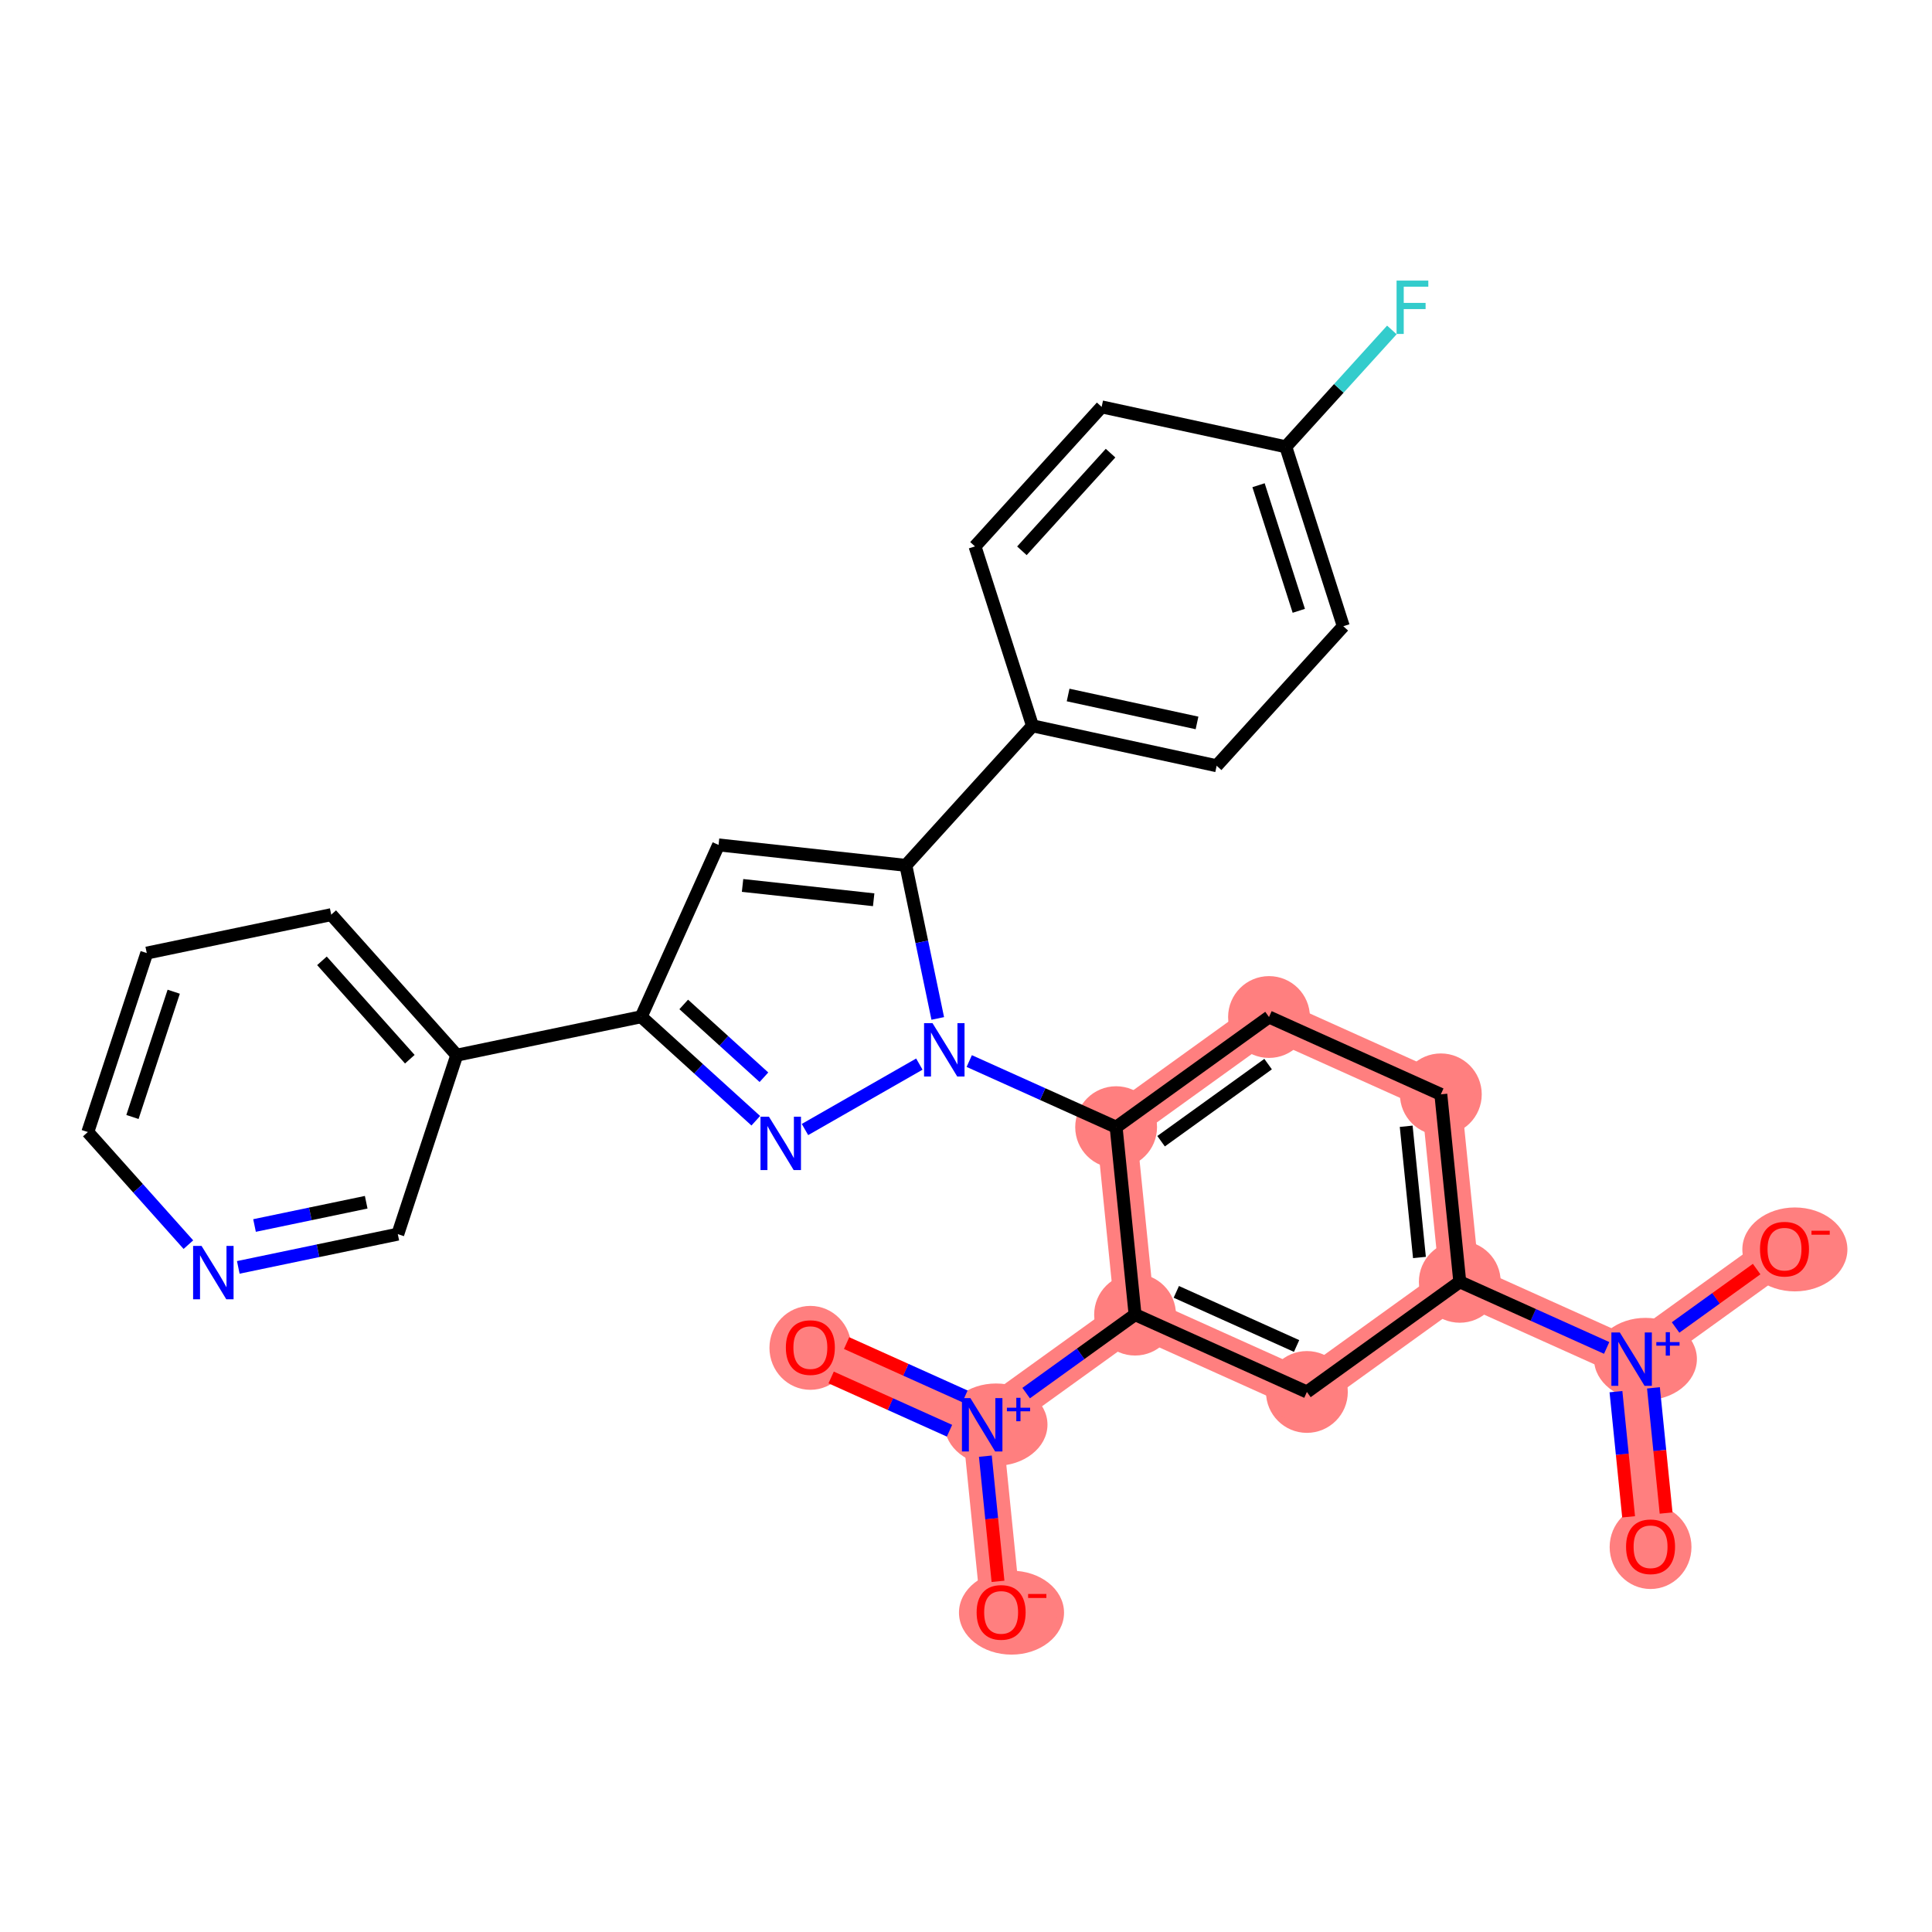 <?xml version='1.0' encoding='iso-8859-1'?>
<svg version='1.1' baseProfile='full'
              xmlns='http://www.w3.org/2000/svg'
                      xmlns:rdkit='http://www.rdkit.org/xml'
                      xmlns:xlink='http://www.w3.org/1999/xlink'
                  xml:space='preserve'
width='300px' height='300px' viewBox='0 0 300 300'>
<!-- END OF HEADER -->
<rect style='opacity:1.0;fill:#FFFFFF;stroke:none' width='300' height='300' x='0' y='0'> </rect>
<rect style='opacity:1.0;fill:#FFFFFF;stroke:none' width='300' height='300' x='0' y='0'> </rect>
<path d='M 256.298,240.159 L 253.356,211.049' style='fill:none;fill-rule:evenodd;stroke:#FF7F7F;stroke-width:6.2px;stroke-linecap:butt;stroke-linejoin:miter;stroke-opacity:1' />
<path d='M 253.356,211.049 L 277.096,193.946' style='fill:none;fill-rule:evenodd;stroke:#FF7F7F;stroke-width:6.2px;stroke-linecap:butt;stroke-linejoin:miter;stroke-opacity:1' />
<path d='M 253.356,211.049 L 226.675,199.041' style='fill:none;fill-rule:evenodd;stroke:#FF7F7F;stroke-width:6.2px;stroke-linecap:butt;stroke-linejoin:miter;stroke-opacity:1' />
<path d='M 226.675,199.041 L 223.733,169.93' style='fill:none;fill-rule:evenodd;stroke:#FF7F7F;stroke-width:6.2px;stroke-linecap:butt;stroke-linejoin:miter;stroke-opacity:1' />
<path d='M 226.675,199.041 L 202.935,216.143' style='fill:none;fill-rule:evenodd;stroke:#FF7F7F;stroke-width:6.2px;stroke-linecap:butt;stroke-linejoin:miter;stroke-opacity:1' />
<path d='M 223.733,169.93 L 197.052,157.922' style='fill:none;fill-rule:evenodd;stroke:#FF7F7F;stroke-width:6.2px;stroke-linecap:butt;stroke-linejoin:miter;stroke-opacity:1' />
<path d='M 197.052,157.922 L 173.312,175.025' style='fill:none;fill-rule:evenodd;stroke:#FF7F7F;stroke-width:6.2px;stroke-linecap:butt;stroke-linejoin:miter;stroke-opacity:1' />
<path d='M 173.312,175.025 L 176.253,204.135' style='fill:none;fill-rule:evenodd;stroke:#FF7F7F;stroke-width:6.2px;stroke-linecap:butt;stroke-linejoin:miter;stroke-opacity:1' />
<path d='M 176.253,204.135 L 152.514,221.238' style='fill:none;fill-rule:evenodd;stroke:#FF7F7F;stroke-width:6.2px;stroke-linecap:butt;stroke-linejoin:miter;stroke-opacity:1' />
<path d='M 176.253,204.135 L 202.935,216.143' style='fill:none;fill-rule:evenodd;stroke:#FF7F7F;stroke-width:6.2px;stroke-linecap:butt;stroke-linejoin:miter;stroke-opacity:1' />
<path d='M 152.514,221.238 L 125.832,209.23' style='fill:none;fill-rule:evenodd;stroke:#FF7F7F;stroke-width:6.2px;stroke-linecap:butt;stroke-linejoin:miter;stroke-opacity:1' />
<path d='M 152.514,221.238 L 155.455,250.349' style='fill:none;fill-rule:evenodd;stroke:#FF7F7F;stroke-width:6.2px;stroke-linecap:butt;stroke-linejoin:miter;stroke-opacity:1' />
<ellipse cx='256.298' cy='240.224' rx='5.852' ry='6.016'  style='fill:#FF7F7F;fill-rule:evenodd;stroke:#FF7F7F;stroke-width:1.0px;stroke-linecap:butt;stroke-linejoin:miter;stroke-opacity:1' />
<ellipse cx='255.508' cy='211.027' rx='7.486' ry='5.89'  style='fill:#FF7F7F;fill-rule:evenodd;stroke:#FF7F7F;stroke-width:1.0px;stroke-linecap:butt;stroke-linejoin:miter;stroke-opacity:1' />
<ellipse cx='278.707' cy='194.01' rx='7.657' ry='6.016'  style='fill:#FF7F7F;fill-rule:evenodd;stroke:#FF7F7F;stroke-width:1.0px;stroke-linecap:butt;stroke-linejoin:miter;stroke-opacity:1' />
<ellipse cx='226.675' cy='199.041' rx='5.852' ry='5.852'  style='fill:#FF7F7F;fill-rule:evenodd;stroke:#FF7F7F;stroke-width:1.0px;stroke-linecap:butt;stroke-linejoin:miter;stroke-opacity:1' />
<ellipse cx='223.733' cy='169.93' rx='5.852' ry='5.852'  style='fill:#FF7F7F;fill-rule:evenodd;stroke:#FF7F7F;stroke-width:1.0px;stroke-linecap:butt;stroke-linejoin:miter;stroke-opacity:1' />
<ellipse cx='197.052' cy='157.922' rx='5.852' ry='5.852'  style='fill:#FF7F7F;fill-rule:evenodd;stroke:#FF7F7F;stroke-width:1.0px;stroke-linecap:butt;stroke-linejoin:miter;stroke-opacity:1' />
<ellipse cx='173.312' cy='175.025' rx='5.852' ry='5.852'  style='fill:#FF7F7F;fill-rule:evenodd;stroke:#FF7F7F;stroke-width:1.0px;stroke-linecap:butt;stroke-linejoin:miter;stroke-opacity:1' />
<ellipse cx='176.253' cy='204.135' rx='5.852' ry='5.852'  style='fill:#FF7F7F;fill-rule:evenodd;stroke:#FF7F7F;stroke-width:1.0px;stroke-linecap:butt;stroke-linejoin:miter;stroke-opacity:1' />
<ellipse cx='154.665' cy='221.217' rx='7.486' ry='5.89'  style='fill:#FF7F7F;fill-rule:evenodd;stroke:#FF7F7F;stroke-width:1.0px;stroke-linecap:butt;stroke-linejoin:miter;stroke-opacity:1' />
<ellipse cx='125.832' cy='209.295' rx='5.852' ry='6.016'  style='fill:#FF7F7F;fill-rule:evenodd;stroke:#FF7F7F;stroke-width:1.0px;stroke-linecap:butt;stroke-linejoin:miter;stroke-opacity:1' />
<ellipse cx='157.066' cy='250.413' rx='7.657' ry='6.016'  style='fill:#FF7F7F;fill-rule:evenodd;stroke:#FF7F7F;stroke-width:1.0px;stroke-linecap:butt;stroke-linejoin:miter;stroke-opacity:1' />
<ellipse cx='202.935' cy='216.143' rx='5.852' ry='5.852'  style='fill:#FF7F7F;fill-rule:evenodd;stroke:#FF7F7F;stroke-width:1.0px;stroke-linecap:butt;stroke-linejoin:miter;stroke-opacity:1' />
<path class='bond-0 atom-0 atom-1' d='M 258.712,234.944 L 257.73,225.225' style='fill:none;fill-rule:evenodd;stroke:#FF0000;stroke-width:2.0px;stroke-linecap:butt;stroke-linejoin:miter;stroke-opacity:1' />
<path class='bond-0 atom-0 atom-1' d='M 257.73,225.225 L 256.747,215.505' style='fill:none;fill-rule:evenodd;stroke:#0000FF;stroke-width:2.0px;stroke-linecap:butt;stroke-linejoin:miter;stroke-opacity:1' />
<path class='bond-0 atom-0 atom-1' d='M 252.889,235.532 L 251.907,225.813' style='fill:none;fill-rule:evenodd;stroke:#FF0000;stroke-width:2.0px;stroke-linecap:butt;stroke-linejoin:miter;stroke-opacity:1' />
<path class='bond-0 atom-0 atom-1' d='M 251.907,225.813 L 250.925,216.094' style='fill:none;fill-rule:evenodd;stroke:#0000FF;stroke-width:2.0px;stroke-linecap:butt;stroke-linejoin:miter;stroke-opacity:1' />
<path class='bond-1 atom-1 atom-2' d='M 260.183,206.13 L 266.477,201.596' style='fill:none;fill-rule:evenodd;stroke:#0000FF;stroke-width:2.0px;stroke-linecap:butt;stroke-linejoin:miter;stroke-opacity:1' />
<path class='bond-1 atom-1 atom-2' d='M 266.477,201.596 L 272.771,197.061' style='fill:none;fill-rule:evenodd;stroke:#FF0000;stroke-width:2.0px;stroke-linecap:butt;stroke-linejoin:miter;stroke-opacity:1' />
<path class='bond-2 atom-1 atom-3' d='M 249.482,209.305 L 238.079,204.173' style='fill:none;fill-rule:evenodd;stroke:#0000FF;stroke-width:2.0px;stroke-linecap:butt;stroke-linejoin:miter;stroke-opacity:1' />
<path class='bond-2 atom-1 atom-3' d='M 238.079,204.173 L 226.675,199.041' style='fill:none;fill-rule:evenodd;stroke:#000000;stroke-width:2.0px;stroke-linecap:butt;stroke-linejoin:miter;stroke-opacity:1' />
<path class='bond-3 atom-3 atom-4' d='M 226.675,199.041 L 223.733,169.93' style='fill:none;fill-rule:evenodd;stroke:#000000;stroke-width:2.0px;stroke-linecap:butt;stroke-linejoin:miter;stroke-opacity:1' />
<path class='bond-3 atom-3 atom-4' d='M 220.411,195.262 L 218.352,174.885' style='fill:none;fill-rule:evenodd;stroke:#000000;stroke-width:2.0px;stroke-linecap:butt;stroke-linejoin:miter;stroke-opacity:1' />
<path class='bond-29 atom-29 atom-3' d='M 202.935,216.143 L 226.675,199.041' style='fill:none;fill-rule:evenodd;stroke:#000000;stroke-width:2.0px;stroke-linecap:butt;stroke-linejoin:miter;stroke-opacity:1' />
<path class='bond-4 atom-4 atom-5' d='M 223.733,169.93 L 197.052,157.922' style='fill:none;fill-rule:evenodd;stroke:#000000;stroke-width:2.0px;stroke-linecap:butt;stroke-linejoin:miter;stroke-opacity:1' />
<path class='bond-5 atom-5 atom-6' d='M 197.052,157.922 L 173.312,175.025' style='fill:none;fill-rule:evenodd;stroke:#000000;stroke-width:2.0px;stroke-linecap:butt;stroke-linejoin:miter;stroke-opacity:1' />
<path class='bond-5 atom-5 atom-6' d='M 196.911,165.235 L 180.293,177.207' style='fill:none;fill-rule:evenodd;stroke:#000000;stroke-width:2.0px;stroke-linecap:butt;stroke-linejoin:miter;stroke-opacity:1' />
<path class='bond-6 atom-6 atom-7' d='M 173.312,175.025 L 161.908,169.892' style='fill:none;fill-rule:evenodd;stroke:#000000;stroke-width:2.0px;stroke-linecap:butt;stroke-linejoin:miter;stroke-opacity:1' />
<path class='bond-6 atom-6 atom-7' d='M 161.908,169.892 L 150.504,164.76' style='fill:none;fill-rule:evenodd;stroke:#0000FF;stroke-width:2.0px;stroke-linecap:butt;stroke-linejoin:miter;stroke-opacity:1' />
<path class='bond-24 atom-6 atom-25' d='M 173.312,175.025 L 176.253,204.135' style='fill:none;fill-rule:evenodd;stroke:#000000;stroke-width:2.0px;stroke-linecap:butt;stroke-linejoin:miter;stroke-opacity:1' />
<path class='bond-7 atom-7 atom-8' d='M 142.757,165.233 L 124.995,175.392' style='fill:none;fill-rule:evenodd;stroke:#0000FF;stroke-width:2.0px;stroke-linecap:butt;stroke-linejoin:miter;stroke-opacity:1' />
<path class='bond-30 atom-17 atom-7' d='M 140.662,134.373 L 143.138,146.257' style='fill:none;fill-rule:evenodd;stroke:#000000;stroke-width:2.0px;stroke-linecap:butt;stroke-linejoin:miter;stroke-opacity:1' />
<path class='bond-30 atom-17 atom-7' d='M 143.138,146.257 L 145.615,158.142' style='fill:none;fill-rule:evenodd;stroke:#0000FF;stroke-width:2.0px;stroke-linecap:butt;stroke-linejoin:miter;stroke-opacity:1' />
<path class='bond-8 atom-8 atom-9' d='M 117.359,174.028 L 108.463,165.954' style='fill:none;fill-rule:evenodd;stroke:#0000FF;stroke-width:2.0px;stroke-linecap:butt;stroke-linejoin:miter;stroke-opacity:1' />
<path class='bond-8 atom-8 atom-9' d='M 108.463,165.954 L 99.568,157.879' style='fill:none;fill-rule:evenodd;stroke:#000000;stroke-width:2.0px;stroke-linecap:butt;stroke-linejoin:miter;stroke-opacity:1' />
<path class='bond-8 atom-8 atom-9' d='M 118.623,167.273 L 112.397,161.621' style='fill:none;fill-rule:evenodd;stroke:#0000FF;stroke-width:2.0px;stroke-linecap:butt;stroke-linejoin:miter;stroke-opacity:1' />
<path class='bond-8 atom-8 atom-9' d='M 112.397,161.621 L 106.17,155.968' style='fill:none;fill-rule:evenodd;stroke:#000000;stroke-width:2.0px;stroke-linecap:butt;stroke-linejoin:miter;stroke-opacity:1' />
<path class='bond-9 atom-9 atom-10' d='M 99.568,157.879 L 70.924,163.847' style='fill:none;fill-rule:evenodd;stroke:#000000;stroke-width:2.0px;stroke-linecap:butt;stroke-linejoin:miter;stroke-opacity:1' />
<path class='bond-15 atom-9 atom-16' d='M 99.568,157.879 L 111.576,131.198' style='fill:none;fill-rule:evenodd;stroke:#000000;stroke-width:2.0px;stroke-linecap:butt;stroke-linejoin:miter;stroke-opacity:1' />
<path class='bond-10 atom-10 atom-11' d='M 70.924,163.847 L 51.433,142.025' style='fill:none;fill-rule:evenodd;stroke:#000000;stroke-width:2.0px;stroke-linecap:butt;stroke-linejoin:miter;stroke-opacity:1' />
<path class='bond-10 atom-10 atom-11' d='M 63.636,164.472 L 49.993,149.197' style='fill:none;fill-rule:evenodd;stroke:#000000;stroke-width:2.0px;stroke-linecap:butt;stroke-linejoin:miter;stroke-opacity:1' />
<path class='bond-32 atom-15 atom-10' d='M 61.771,191.638 L 70.924,163.847' style='fill:none;fill-rule:evenodd;stroke:#000000;stroke-width:2.0px;stroke-linecap:butt;stroke-linejoin:miter;stroke-opacity:1' />
<path class='bond-11 atom-11 atom-12' d='M 51.433,142.025 L 22.79,147.994' style='fill:none;fill-rule:evenodd;stroke:#000000;stroke-width:2.0px;stroke-linecap:butt;stroke-linejoin:miter;stroke-opacity:1' />
<path class='bond-12 atom-12 atom-13' d='M 22.79,147.994 L 13.636,175.784' style='fill:none;fill-rule:evenodd;stroke:#000000;stroke-width:2.0px;stroke-linecap:butt;stroke-linejoin:miter;stroke-opacity:1' />
<path class='bond-12 atom-12 atom-13' d='M 26.975,153.993 L 20.567,173.446' style='fill:none;fill-rule:evenodd;stroke:#000000;stroke-width:2.0px;stroke-linecap:butt;stroke-linejoin:miter;stroke-opacity:1' />
<path class='bond-13 atom-13 atom-14' d='M 13.636,175.784 L 21.445,184.526' style='fill:none;fill-rule:evenodd;stroke:#000000;stroke-width:2.0px;stroke-linecap:butt;stroke-linejoin:miter;stroke-opacity:1' />
<path class='bond-13 atom-13 atom-14' d='M 21.445,184.526 L 29.253,193.269' style='fill:none;fill-rule:evenodd;stroke:#0000FF;stroke-width:2.0px;stroke-linecap:butt;stroke-linejoin:miter;stroke-opacity:1' />
<path class='bond-14 atom-14 atom-15' d='M 37.001,196.799 L 49.386,194.218' style='fill:none;fill-rule:evenodd;stroke:#0000FF;stroke-width:2.0px;stroke-linecap:butt;stroke-linejoin:miter;stroke-opacity:1' />
<path class='bond-14 atom-14 atom-15' d='M 49.386,194.218 L 61.771,191.638' style='fill:none;fill-rule:evenodd;stroke:#000000;stroke-width:2.0px;stroke-linecap:butt;stroke-linejoin:miter;stroke-opacity:1' />
<path class='bond-14 atom-14 atom-15' d='M 39.523,190.296 L 48.192,188.49' style='fill:none;fill-rule:evenodd;stroke:#0000FF;stroke-width:2.0px;stroke-linecap:butt;stroke-linejoin:miter;stroke-opacity:1' />
<path class='bond-14 atom-14 atom-15' d='M 48.192,188.49 L 56.862,186.683' style='fill:none;fill-rule:evenodd;stroke:#000000;stroke-width:2.0px;stroke-linecap:butt;stroke-linejoin:miter;stroke-opacity:1' />
<path class='bond-16 atom-16 atom-17' d='M 111.576,131.198 L 140.662,134.373' style='fill:none;fill-rule:evenodd;stroke:#000000;stroke-width:2.0px;stroke-linecap:butt;stroke-linejoin:miter;stroke-opacity:1' />
<path class='bond-16 atom-16 atom-17' d='M 115.304,137.491 L 135.664,139.714' style='fill:none;fill-rule:evenodd;stroke:#000000;stroke-width:2.0px;stroke-linecap:butt;stroke-linejoin:miter;stroke-opacity:1' />
<path class='bond-17 atom-17 atom-18' d='M 140.662,134.373 L 160.327,112.708' style='fill:none;fill-rule:evenodd;stroke:#000000;stroke-width:2.0px;stroke-linecap:butt;stroke-linejoin:miter;stroke-opacity:1' />
<path class='bond-18 atom-18 atom-19' d='M 160.327,112.708 L 188.922,118.906' style='fill:none;fill-rule:evenodd;stroke:#000000;stroke-width:2.0px;stroke-linecap:butt;stroke-linejoin:miter;stroke-opacity:1' />
<path class='bond-18 atom-18 atom-19' d='M 165.856,107.919 L 185.873,112.257' style='fill:none;fill-rule:evenodd;stroke:#000000;stroke-width:2.0px;stroke-linecap:butt;stroke-linejoin:miter;stroke-opacity:1' />
<path class='bond-31 atom-24 atom-18' d='M 151.398,84.845 L 160.327,112.708' style='fill:none;fill-rule:evenodd;stroke:#000000;stroke-width:2.0px;stroke-linecap:butt;stroke-linejoin:miter;stroke-opacity:1' />
<path class='bond-19 atom-19 atom-20' d='M 188.922,118.906 L 208.588,97.241' style='fill:none;fill-rule:evenodd;stroke:#000000;stroke-width:2.0px;stroke-linecap:butt;stroke-linejoin:miter;stroke-opacity:1' />
<path class='bond-20 atom-20 atom-21' d='M 208.588,97.241 L 199.658,69.378' style='fill:none;fill-rule:evenodd;stroke:#000000;stroke-width:2.0px;stroke-linecap:butt;stroke-linejoin:miter;stroke-opacity:1' />
<path class='bond-20 atom-20 atom-21' d='M 201.676,94.848 L 195.425,75.344' style='fill:none;fill-rule:evenodd;stroke:#000000;stroke-width:2.0px;stroke-linecap:butt;stroke-linejoin:miter;stroke-opacity:1' />
<path class='bond-21 atom-21 atom-22' d='M 199.658,69.378 L 207.893,60.306' style='fill:none;fill-rule:evenodd;stroke:#000000;stroke-width:2.0px;stroke-linecap:butt;stroke-linejoin:miter;stroke-opacity:1' />
<path class='bond-21 atom-21 atom-22' d='M 207.893,60.306 L 216.128,51.233' style='fill:none;fill-rule:evenodd;stroke:#33CCCC;stroke-width:2.0px;stroke-linecap:butt;stroke-linejoin:miter;stroke-opacity:1' />
<path class='bond-22 atom-21 atom-23' d='M 199.658,69.378 L 171.063,63.18' style='fill:none;fill-rule:evenodd;stroke:#000000;stroke-width:2.0px;stroke-linecap:butt;stroke-linejoin:miter;stroke-opacity:1' />
<path class='bond-23 atom-23 atom-24' d='M 171.063,63.18 L 151.398,84.845' style='fill:none;fill-rule:evenodd;stroke:#000000;stroke-width:2.0px;stroke-linecap:butt;stroke-linejoin:miter;stroke-opacity:1' />
<path class='bond-23 atom-23 atom-24' d='M 172.446,70.363 L 158.681,85.528' style='fill:none;fill-rule:evenodd;stroke:#000000;stroke-width:2.0px;stroke-linecap:butt;stroke-linejoin:miter;stroke-opacity:1' />
<path class='bond-25 atom-25 atom-26' d='M 176.253,204.135 L 167.797,210.228' style='fill:none;fill-rule:evenodd;stroke:#000000;stroke-width:2.0px;stroke-linecap:butt;stroke-linejoin:miter;stroke-opacity:1' />
<path class='bond-25 atom-25 atom-26' d='M 167.797,210.228 L 159.34,216.32' style='fill:none;fill-rule:evenodd;stroke:#0000FF;stroke-width:2.0px;stroke-linecap:butt;stroke-linejoin:miter;stroke-opacity:1' />
<path class='bond-28 atom-25 atom-29' d='M 176.253,204.135 L 202.935,216.143' style='fill:none;fill-rule:evenodd;stroke:#000000;stroke-width:2.0px;stroke-linecap:butt;stroke-linejoin:miter;stroke-opacity:1' />
<path class='bond-28 atom-25 atom-29' d='M 182.657,200.6 L 201.334,209.006' style='fill:none;fill-rule:evenodd;stroke:#000000;stroke-width:2.0px;stroke-linecap:butt;stroke-linejoin:miter;stroke-opacity:1' />
<path class='bond-26 atom-26 atom-27' d='M 149.84,216.827 L 140.651,212.691' style='fill:none;fill-rule:evenodd;stroke:#0000FF;stroke-width:2.0px;stroke-linecap:butt;stroke-linejoin:miter;stroke-opacity:1' />
<path class='bond-26 atom-26 atom-27' d='M 140.651,212.691 L 131.462,208.555' style='fill:none;fill-rule:evenodd;stroke:#FF0000;stroke-width:2.0px;stroke-linecap:butt;stroke-linejoin:miter;stroke-opacity:1' />
<path class='bond-26 atom-26 atom-27' d='M 147.439,222.163 L 138.25,218.027' style='fill:none;fill-rule:evenodd;stroke:#0000FF;stroke-width:2.0px;stroke-linecap:butt;stroke-linejoin:miter;stroke-opacity:1' />
<path class='bond-26 atom-26 atom-27' d='M 138.25,218.027 L 129.06,213.892' style='fill:none;fill-rule:evenodd;stroke:#FF0000;stroke-width:2.0px;stroke-linecap:butt;stroke-linejoin:miter;stroke-opacity:1' />
<path class='bond-27 atom-26 atom-28' d='M 153.006,226.113 L 153.988,235.832' style='fill:none;fill-rule:evenodd;stroke:#0000FF;stroke-width:2.0px;stroke-linecap:butt;stroke-linejoin:miter;stroke-opacity:1' />
<path class='bond-27 atom-26 atom-28' d='M 153.988,235.832 L 154.97,245.55' style='fill:none;fill-rule:evenodd;stroke:#FF0000;stroke-width:2.0px;stroke-linecap:butt;stroke-linejoin:miter;stroke-opacity:1' />
<path  class='atom-0' d='M 252.494 240.183
Q 252.494 238.193, 253.477 237.081
Q 254.46 235.969, 256.298 235.969
Q 258.135 235.969, 259.118 237.081
Q 260.102 238.193, 260.102 240.183
Q 260.102 242.196, 259.107 243.343
Q 258.112 244.478, 256.298 244.478
Q 254.472 244.478, 253.477 243.343
Q 252.494 242.208, 252.494 240.183
M 256.298 243.542
Q 257.562 243.542, 258.241 242.699
Q 258.931 241.845, 258.931 240.183
Q 258.931 238.556, 258.241 237.737
Q 257.562 236.906, 256.298 236.906
Q 255.034 236.906, 254.343 237.725
Q 253.665 238.544, 253.665 240.183
Q 253.665 241.856, 254.343 242.699
Q 255.034 243.542, 256.298 243.542
' fill='#FF0000'/>
<path  class='atom-1' d='M 251.525 206.905
L 254.24 211.294
Q 254.509 211.727, 254.942 212.512
Q 255.375 213.296, 255.399 213.342
L 255.399 206.905
L 256.499 206.905
L 256.499 215.192
L 255.363 215.192
L 252.449 210.393
Q 252.11 209.831, 251.747 209.188
Q 251.396 208.544, 251.291 208.345
L 251.291 215.192
L 250.214 215.192
L 250.214 206.905
L 251.525 206.905
' fill='#0000FF'/>
<path  class='atom-1' d='M 257.194 208.399
L 258.654 208.399
L 258.654 206.862
L 259.303 206.862
L 259.303 208.399
L 260.801 208.399
L 260.801 208.955
L 259.303 208.955
L 259.303 210.5
L 258.654 210.5
L 258.654 208.955
L 257.194 208.955
L 257.194 208.399
' fill='#0000FF'/>
<path  class='atom-2' d='M 273.293 193.969
Q 273.293 191.98, 274.276 190.868
Q 275.259 189.756, 277.096 189.756
Q 278.934 189.756, 279.917 190.868
Q 280.9 191.98, 280.9 193.969
Q 280.9 195.982, 279.905 197.129
Q 278.91 198.264, 277.096 198.264
Q 275.27 198.264, 274.276 197.129
Q 273.293 195.994, 273.293 193.969
M 277.096 197.328
Q 278.36 197.328, 279.039 196.485
Q 279.73 195.631, 279.73 193.969
Q 279.73 192.342, 279.039 191.523
Q 278.36 190.692, 277.096 190.692
Q 275.832 190.692, 275.142 191.511
Q 274.463 192.331, 274.463 193.969
Q 274.463 195.643, 275.142 196.485
Q 275.832 197.328, 277.096 197.328
' fill='#FF0000'/>
<path  class='atom-2' d='M 281.286 191.108
L 284.121 191.108
L 284.121 191.726
L 281.286 191.726
L 281.286 191.108
' fill='#FF0000'/>
<path  class='atom-7' d='M 144.799 158.874
L 147.514 163.262
Q 147.783 163.695, 148.216 164.48
Q 148.649 165.264, 148.673 165.311
L 148.673 158.874
L 149.773 158.874
L 149.773 167.16
L 148.638 167.16
L 145.723 162.361
Q 145.384 161.799, 145.021 161.156
Q 144.67 160.512, 144.565 160.313
L 144.565 167.16
L 143.488 167.16
L 143.488 158.874
L 144.799 158.874
' fill='#0000FF'/>
<path  class='atom-8' d='M 119.401 173.401
L 122.116 177.79
Q 122.386 178.223, 122.819 179.007
Q 123.252 179.791, 123.275 179.838
L 123.275 173.401
L 124.375 173.401
L 124.375 181.687
L 123.24 181.687
L 120.326 176.889
Q 119.986 176.327, 119.624 175.683
Q 119.273 175.04, 119.167 174.841
L 119.167 181.687
L 118.09 181.687
L 118.09 173.401
L 119.401 173.401
' fill='#0000FF'/>
<path  class='atom-14' d='M 31.295 193.463
L 34.011 197.852
Q 34.28 198.285, 34.713 199.069
Q 35.146 199.853, 35.169 199.9
L 35.169 193.463
L 36.269 193.463
L 36.269 201.749
L 35.134 201.749
L 32.22 196.951
Q 31.881 196.389, 31.518 195.745
Q 31.167 195.102, 31.061 194.903
L 31.061 201.749
L 29.985 201.749
L 29.985 193.463
L 31.295 193.463
' fill='#0000FF'/>
<path  class='atom-22' d='M 216.86 43.57
L 221.787 43.57
L 221.787 44.518
L 217.972 44.518
L 217.972 47.034
L 221.366 47.034
L 221.366 47.994
L 217.972 47.994
L 217.972 51.856
L 216.86 51.856
L 216.86 43.57
' fill='#33CCCC'/>
<path  class='atom-26' d='M 150.682 217.095
L 153.397 221.484
Q 153.666 221.917, 154.099 222.701
Q 154.532 223.485, 154.556 223.532
L 154.556 217.095
L 155.656 217.095
L 155.656 225.381
L 154.521 225.381
L 151.606 220.583
Q 151.267 220.021, 150.904 219.377
Q 150.553 218.734, 150.448 218.535
L 150.448 225.381
L 149.371 225.381
L 149.371 217.095
L 150.682 217.095
' fill='#0000FF'/>
<path  class='atom-26' d='M 156.351 218.589
L 157.811 218.589
L 157.811 217.052
L 158.46 217.052
L 158.46 218.589
L 159.958 218.589
L 159.958 219.145
L 158.46 219.145
L 158.46 220.69
L 157.811 220.69
L 157.811 219.145
L 156.351 219.145
L 156.351 218.589
' fill='#0000FF'/>
<path  class='atom-27' d='M 122.028 209.254
Q 122.028 207.264, 123.011 206.152
Q 123.995 205.04, 125.832 205.04
Q 127.67 205.04, 128.653 206.152
Q 129.636 207.264, 129.636 209.254
Q 129.636 211.267, 128.641 212.414
Q 127.646 213.549, 125.832 213.549
Q 124.006 213.549, 123.011 212.414
Q 122.028 211.278, 122.028 209.254
M 125.832 212.613
Q 127.096 212.613, 127.775 211.77
Q 128.465 210.916, 128.465 209.254
Q 128.465 207.627, 127.775 206.808
Q 127.096 205.977, 125.832 205.977
Q 124.568 205.977, 123.878 206.796
Q 123.199 207.615, 123.199 209.254
Q 123.199 210.927, 123.878 211.77
Q 124.568 212.613, 125.832 212.613
' fill='#FF0000'/>
<path  class='atom-28' d='M 151.651 250.372
Q 151.651 248.383, 152.634 247.271
Q 153.618 246.159, 155.455 246.159
Q 157.293 246.159, 158.276 247.271
Q 159.259 248.383, 159.259 250.372
Q 159.259 252.386, 158.264 253.532
Q 157.269 254.668, 155.455 254.668
Q 153.629 254.668, 152.634 253.532
Q 151.651 252.397, 151.651 250.372
M 155.455 253.731
Q 156.719 253.731, 157.398 252.889
Q 158.088 252.034, 158.088 250.372
Q 158.088 248.746, 157.398 247.926
Q 156.719 247.095, 155.455 247.095
Q 154.191 247.095, 153.501 247.915
Q 152.822 248.734, 152.822 250.372
Q 152.822 252.046, 153.501 252.889
Q 154.191 253.731, 155.455 253.731
' fill='#FF0000'/>
<path  class='atom-28' d='M 159.645 247.512
L 162.48 247.512
L 162.48 248.13
L 159.645 248.13
L 159.645 247.512
' fill='#FF0000'/>
</svg>
